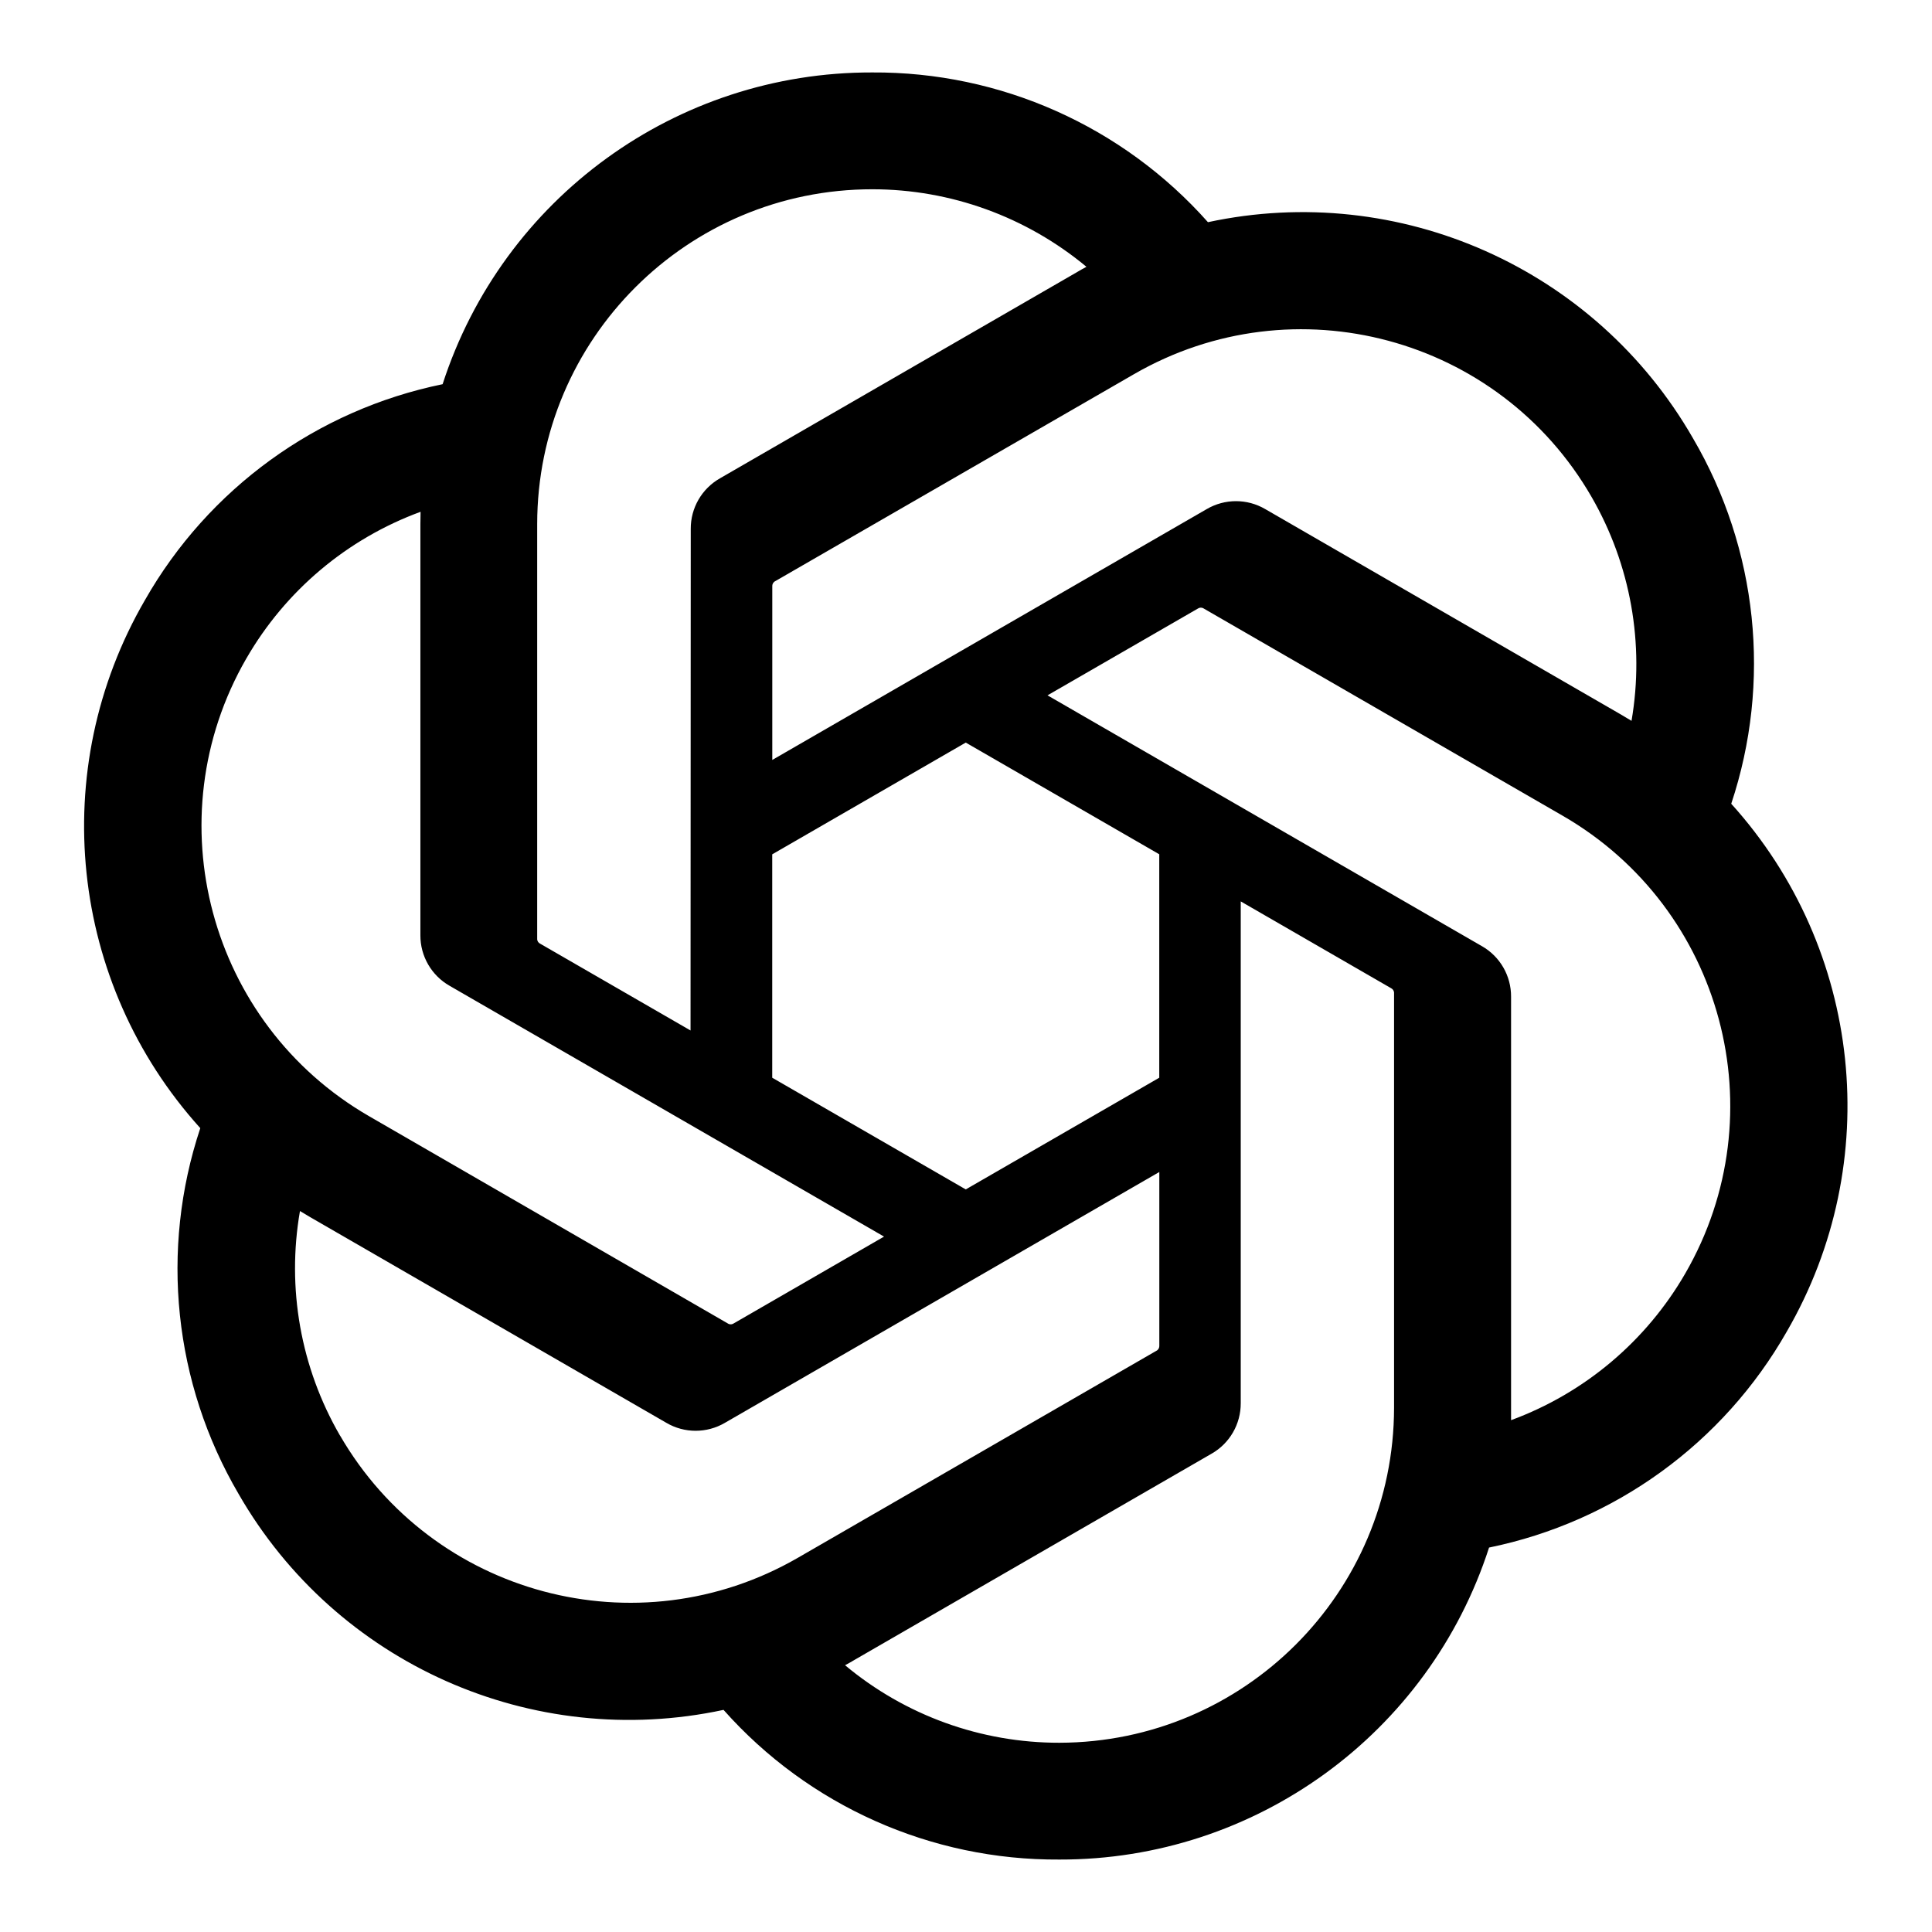 <svg width="64" height="64" viewBox="0 0 64 64" fill="none" xmlns="http://www.w3.org/2000/svg">
<path d="M57.348 26.63C58.691 22.599 58.229 18.183 56.081 14.516C52.851 8.892 46.357 5.998 40.015 7.36C37.194 4.182 33.141 2.374 28.891 2.4C22.409 2.385 16.657 6.559 14.662 12.727C10.498 13.58 6.903 16.187 4.8 19.881C1.546 25.491 2.288 32.561 6.635 37.371C5.292 41.403 5.755 45.819 7.902 49.486C11.133 55.11 17.626 58.003 23.968 56.642C26.788 59.82 30.843 61.627 35.092 61.6C41.579 61.616 47.332 57.439 49.327 51.265C53.491 50.412 57.086 47.806 59.189 44.111C62.44 38.502 61.696 31.437 57.35 26.626L57.348 26.63ZM35.096 57.731C32.501 57.735 29.986 56.827 27.994 55.163C28.084 55.115 28.242 55.028 28.343 54.965L40.132 48.157C40.735 47.815 41.105 47.173 41.101 46.479V29.86L46.084 32.737C46.137 32.763 46.172 32.815 46.18 32.874V46.636C46.172 52.756 41.216 57.718 35.096 57.731ZM11.26 47.55C9.96 45.304 9.492 42.672 9.937 40.117C10.024 40.169 10.178 40.263 10.287 40.326L22.076 47.134C22.673 47.484 23.413 47.484 24.012 47.134L38.404 38.824V44.577C38.408 44.637 38.38 44.694 38.334 44.731L26.418 51.611C21.11 54.667 14.331 52.851 11.262 47.55H11.26ZM8.158 21.818C9.453 19.569 11.497 17.848 13.932 16.954C13.932 17.056 13.926 17.236 13.926 17.361V30.98C13.922 31.672 14.292 32.313 14.894 32.656L29.285 40.964L24.303 43.841C24.253 43.874 24.19 43.88 24.135 43.856L12.217 36.97C6.92 33.903 5.103 27.126 8.156 21.82L8.158 21.818ZM49.092 31.344L34.7 23.034L39.682 20.159C39.732 20.125 39.795 20.12 39.851 20.144L51.769 27.024C57.075 30.09 58.893 36.877 55.828 42.183C54.531 44.429 52.488 46.15 50.056 47.045V33.02C50.061 32.328 49.693 31.688 49.093 31.344H49.092ZM54.05 23.881C53.963 23.827 53.809 23.735 53.7 23.672L41.912 16.864C41.314 16.514 40.574 16.514 39.975 16.864L25.583 25.174V19.421C25.579 19.361 25.607 19.304 25.654 19.267L37.57 12.392C42.877 9.33 49.663 11.153 52.723 16.462C54.017 18.705 54.484 21.33 54.046 23.881H54.05ZM22.875 34.136L17.891 31.259C17.837 31.233 17.802 31.181 17.795 31.122V17.36C17.798 11.232 22.769 6.267 28.897 6.27C31.489 6.27 33.997 7.181 35.99 8.838C35.899 8.886 35.744 8.973 35.64 9.036L23.852 15.844C23.248 16.187 22.878 16.827 22.882 17.521L22.875 34.132V34.136ZM25.581 28.301L31.992 24.599L38.402 28.299V35.701L31.992 39.401L25.581 35.701V28.301Z" fill="black"/>
</svg>
